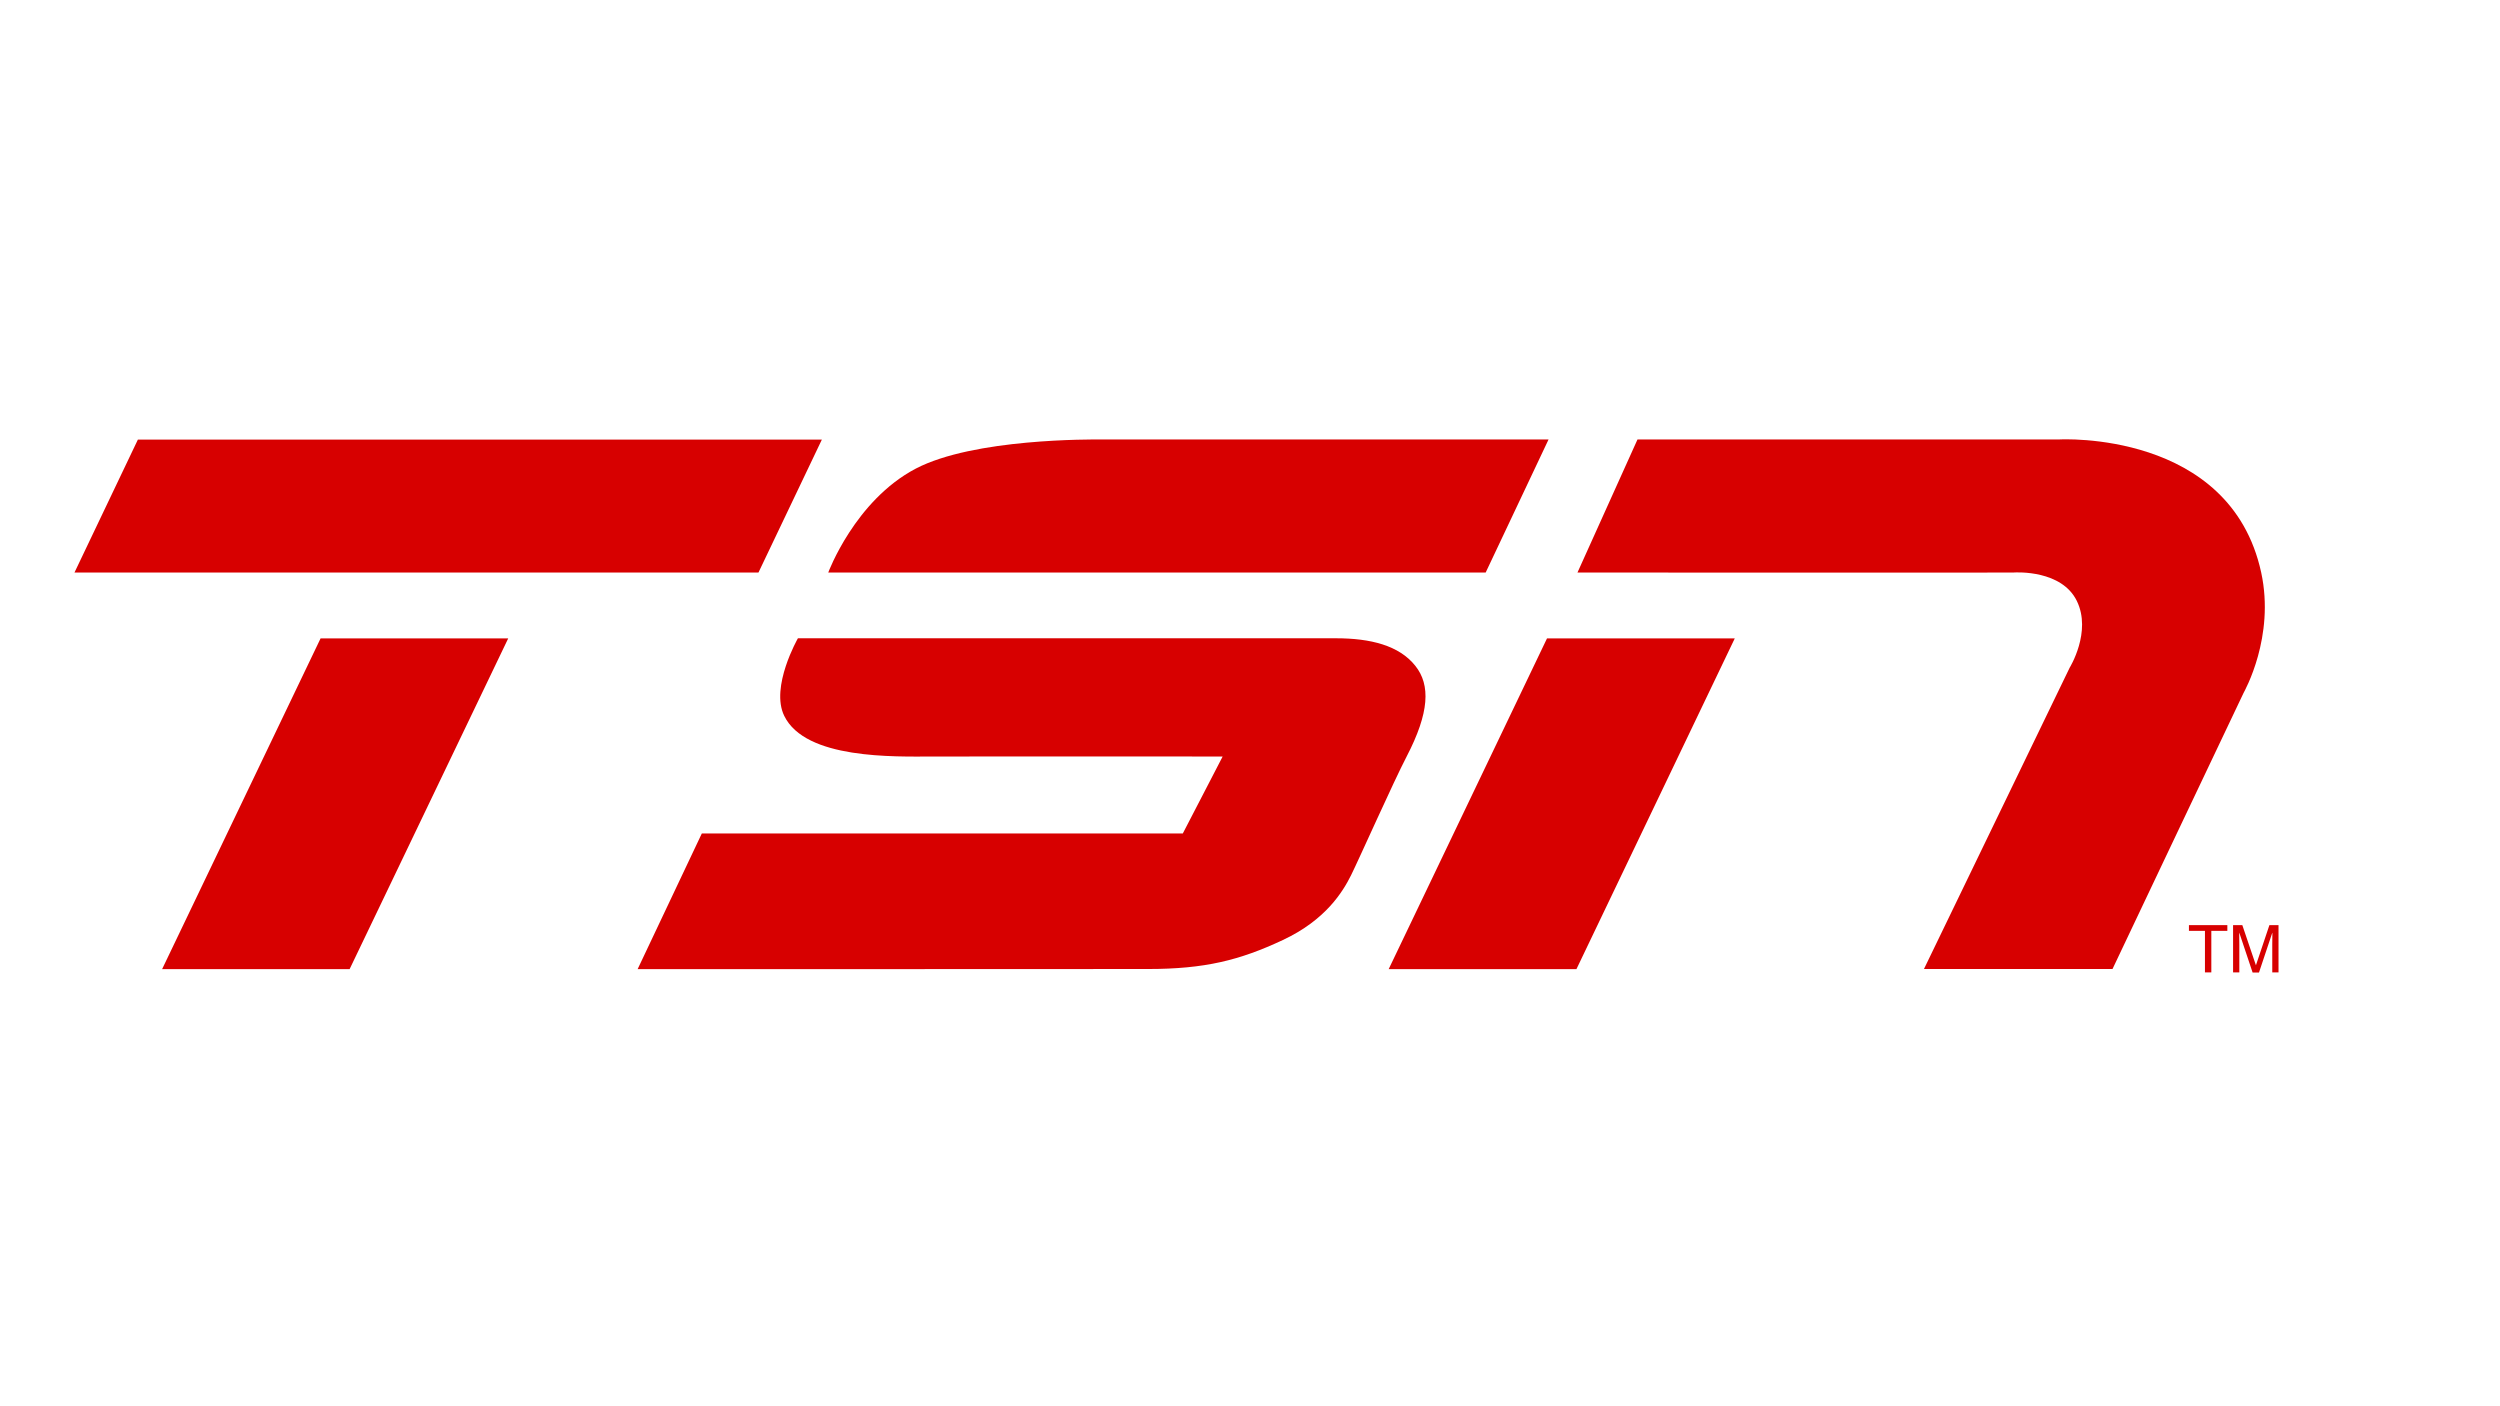 <?xml version="1.0" encoding="utf-8"?>
<!-- Generator: Adobe Illustrator 19.1.0, SVG Export Plug-In . SVG Version: 6.00 Build 0)  -->
<svg version="1.1" id="Layer_1" xmlns="http://www.w3.org/2000/svg" xmlns:xlink="http://www.w3.org/1999/xlink" x="0px" y="0px"
	 viewBox="0 0 1920 1080" style="enable-background:new 0 0 1920 1080;" xml:space="preserve">
<style type="text/css">
	.st0{fill:#D70000;}
</style>
<g>
	<g>
		<g>
			<g>
				<polygon class="st0" points="582.5,439.7 631.2,337.6 105.9,337.6 57.2,439.7 582.5,439.7 				"/>
				<polygon class="st0" points="246.2,490.3 390.3,490.3 268.5,744.3 124.5,744.3 246.2,490.3 				"/>
				<path class="st0" d="M489.7,744.3L539,640.1h369.4l30.6-59.1c0,0-197.5-0.1-222.3,0c-30.3,0.1-98.1,2.2-114.4-31.2
					c-10.9-22.2,10.5-59.6,10.5-59.6s386.9,0,413.3,0c26.4,0,48.5,5.5,60.9,21.2c11.7,14.7,10.8,35.9-6.7,69.6
					c-10.1,19.4-36.5,78.7-42.7,91.2c-6.2,12.4-19.2,34.2-52.3,49.7c-33.2,15.6-60.1,22.3-103.7,22.3
					C837.8,744.3,489.7,744.3,489.7,744.3L489.7,744.3z"/>
				<path class="st0" d="M636.1,439.7c0,0,20.5-55.3,67.2-79.8c44.6-23.3,134.8-22.4,142.9-22.4h343.1L1141,439.7H636.1L636.1,439.7
					z"/>
				<path class="st0" d="M1211.5,439.7l46.1-102.2h324c0,0,131.2-7.4,155,102.2c10.7,49.4-12.8,91-13.6,92.6
					c-0.8,1.5-100.6,211.9-100.6,211.9h-144.8l111.9-231.4c0,0,17.1-27.6,5.5-51.3c-11.6-23.7-45.9-22-48.8-21.8
					C1543.5,439.9,1211.5,439.7,1211.5,439.7L1211.5,439.7z"/>
				<polygon class="st0" points="1188.1,490.3 1332.3,490.3 1210.7,744.3 1066.5,744.3 1188.1,490.3 				"/>
				<polygon class="st0" points="1681.1,710.5 1710.6,710.5 1710.6,714.9 1698.3,714.9 1698.3,746.8 1693.4,746.8 1693.4,714.9 
					1681.1,714.9 1681.1,710.5 				"/>
				<path class="st0" d="M1745.1,746.8v-21.4c0-1.1,0.1-5.7,0.1-9h-0.1l-10.2,30.5h-4.9l-10.2-30.5h-0.1c0,3.4,0.1,7.9,0.1,9v21.4
					h-4.8v-36.3h7.1l10.4,30.7h0.1l10.3-30.7h7v36.3H1745.1L1745.1,746.8z"/>
			</g>
		</g>
	</g>
</g>
</svg>
